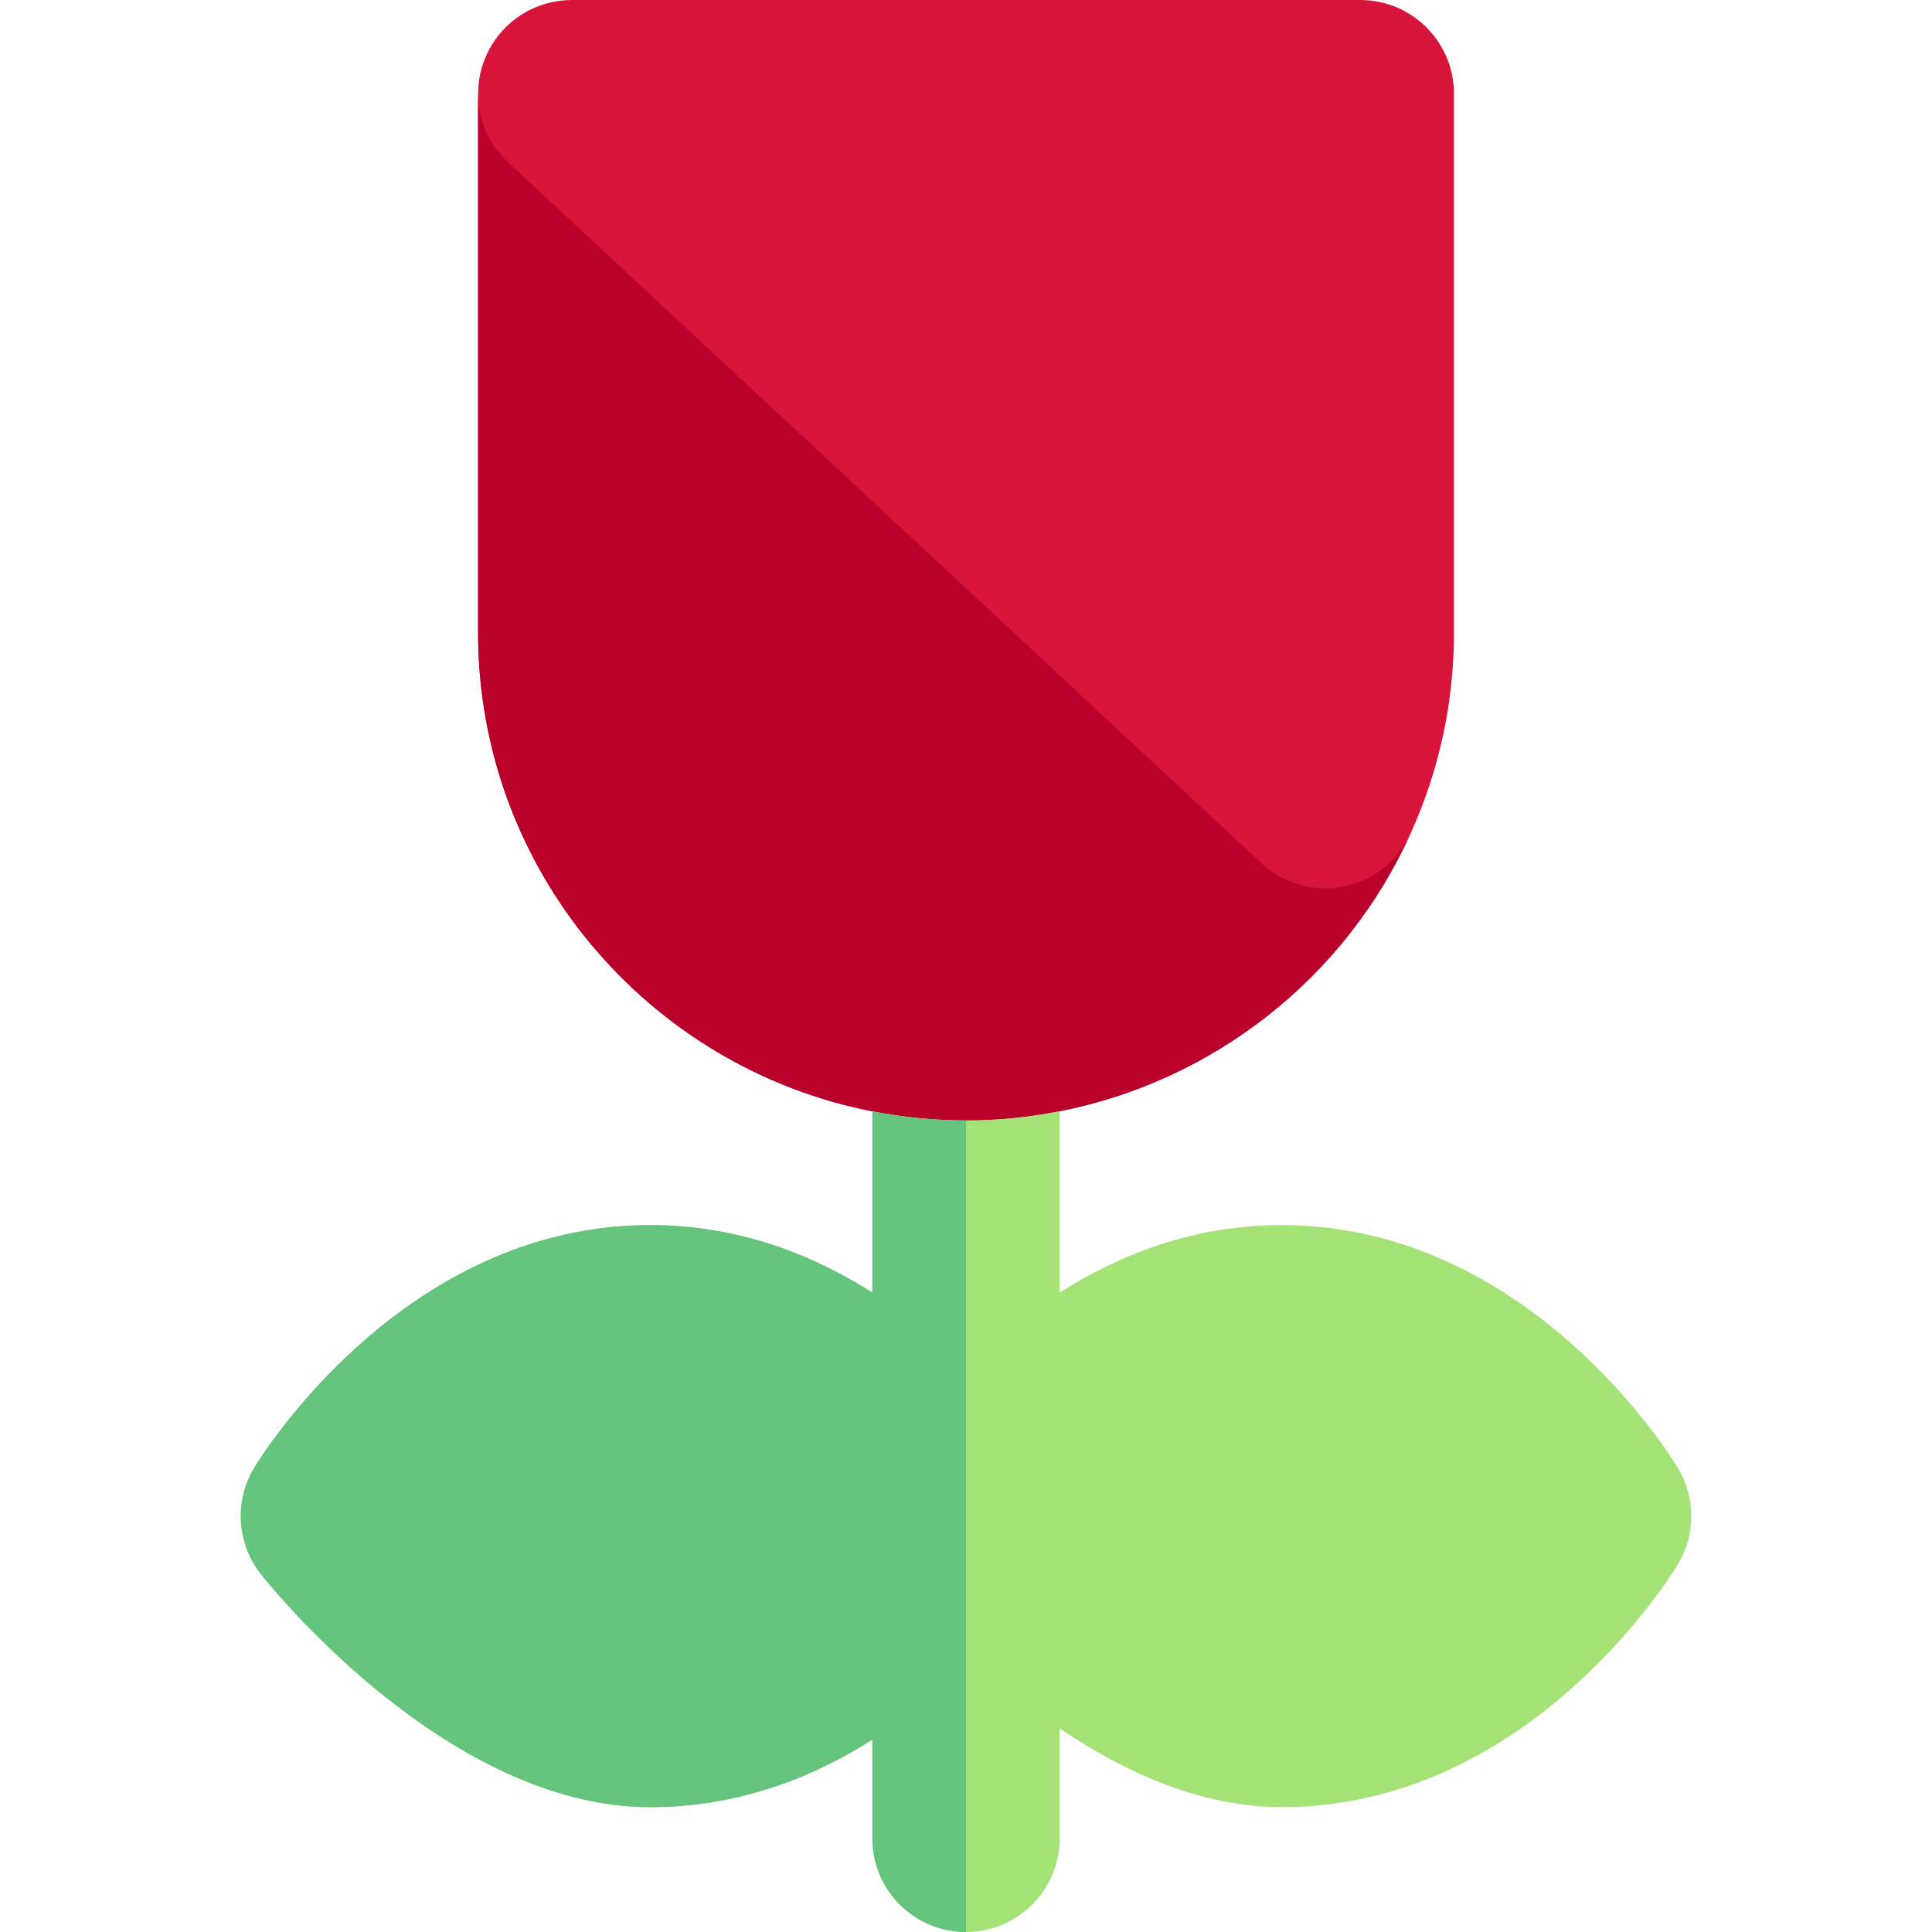 <?xml version="1.0" encoding="iso-8859-1"?>
<!-- Uploaded to: SVG Repo, www.svgrepo.com, Generator: SVG Repo Mixer Tools -->
<svg height="800px" width="800px" version="1.1" id="Layer_1" xmlns="http://www.w3.org/2000/svg" xmlns:xlink="http://www.w3.org/1999/xlink" 
	 viewBox="0 0 512.002 512.002" xml:space="preserve">
<g>
	<path style="fill:#D8143A;" d="M360.491,0h-208.98c-0.165,0-0.328,0.015-0.493,0.018c-0.354,0.007-0.708,0.018-1.059,0.04
		c-0.271,0.018-0.541,0.04-0.811,0.066c-0.336,0.033-0.67,0.069-1.004,0.116c-0.283,0.04-0.564,0.083-0.845,0.131
		c-0.314,0.055-0.629,0.116-0.94,0.182c-0.293,0.063-0.584,0.129-0.877,0.202c-0.296,0.074-0.587,0.154-0.878,0.24
		c-0.301,0.088-0.599,0.179-0.897,0.276c-0.28,0.094-0.556,0.192-0.831,0.294c-0.301,0.111-0.601,0.23-0.9,0.354
		c-0.27,0.113-0.538,0.23-0.802,0.351c-0.288,0.132-0.572,0.27-0.854,0.409c-0.271,0.139-0.543,0.281-0.807,0.43
		c-0.261,0.142-0.518,0.29-0.773,0.442c-0.275,0.165-0.544,0.338-0.812,0.511c-0.237,0.156-0.47,0.313-0.7,0.475
		c-0.266,0.189-0.529,0.382-0.791,0.582c-0.222,0.17-0.44,0.339-0.655,0.516c-0.25,0.207-0.498,0.419-0.74,0.634
		c-0.21,0.189-0.42,0.377-0.624,0.571c-0.232,0.218-0.453,0.445-0.675,0.672c-0.203,0.207-0.404,0.414-0.599,0.63
		c-0.207,0.228-0.405,0.463-0.606,0.698c-0.192,0.228-0.384,0.458-0.569,0.695c-0.187,0.237-0.364,0.48-0.541,0.725
		c-0.177,0.247-0.357,0.491-0.526,0.744c-0.169,0.255-0.331,0.516-0.493,0.778c-0.156,0.253-0.314,0.506-0.462,0.764
		c-0.162,0.283-0.313,0.577-0.462,0.869c-0.127,0.247-0.26,0.49-0.379,0.741c-0.159,0.333-0.303,0.675-0.443,1.016
		c-0.081,0.19-0.172,0.371-0.248,0.563c-0.015,0.033-0.025,0.069-0.036,0.104c-0.149,0.385-0.278,0.778-0.407,1.168
		c-0.065,0.195-0.139,0.384-0.199,0.581c-0.127,0.42-0.235,0.845-0.339,1.272c-0.041,0.17-0.096,0.341-0.134,0.515
		c-0.099,0.448-0.177,0.9-0.251,1.352c-0.109,0.655-0.197,1.315-0.255,1.982c-0.007,0.091-0.023,0.182-0.03,0.273
		c-0.038,0.538-0.055,1.079-0.06,1.623c-0.002,0.074-0.008,0.149-0.008,0.225v0.066v142.727c0,62.81,45.025,115.282,104.49,126.891
		c8.036,1.568,16.327,2.414,24.816,2.414c8.429,0,16.728-0.844,24.816-2.434c40.54-7.968,75.589-35.11,93.016-73.637
		c0.002-0.003,0.003-0.005,0.005-0.008c7.612-16.825,11.47-34.735,11.47-53.228V24.816C385.307,11.111,374.196,0,360.491,0z"/>
	<path style="fill:#D8143A;" d="M126.695,24.816v0.012c0-0.074,0.007-0.151,0.008-0.225C126.7,24.674,126.695,24.745,126.695,24.816
		z"/>
	<path style="fill:#D8143A;" d="M141.601,2.065c-0.147,0.063-0.285,0.139-0.428,0.205c0.265-0.121,0.533-0.24,0.802-0.351
		C141.853,1.969,141.726,2.01,141.601,2.065z"/>
</g>
<path style="fill:#B8002B;" d="M356.115,234.949c-1.625,0.328-3.263,0.486-4.889,0.486c-4.53,0-8.97-1.256-12.845-3.6
	c-1.438-0.87-2.803-1.879-4.058-3.047l-14.509-13.498L176.328,81.8l-24.816-23.087l-16.903-15.725
	c-5.129-4.77-7.892-11.359-7.913-18.093v142.727c0,62.81,45.025,115.282,104.49,126.891c8.036,1.568,16.327,2.415,24.816,2.415
	c8.429,0,16.728-0.844,24.816-2.434c40.54-7.968,75.589-35.11,93.016-73.637C370.54,228.13,363.946,233.376,356.115,234.949z"/>
<path style="fill:#A4E276;" d="M444.658,389.022c-1.575-2.629-39.365-64.357-104.966-64.357c-23.25,0-42.985,7.764-58.874,17.893
	v-48.066c-8.088,1.59-16.387,2.434-24.816,2.434c-8.489,0-16.781-0.845-24.816-2.414v48.046
	c-15.889-10.128-35.625-17.891-58.873-17.891c-65.603,0-103.393,61.728-104.968,64.357c-5.337,8.894-4.579,20.169,1.899,28.269
	c5.046,6.307,50.802,61.621,103.067,61.621c23.25,0,42.985-7.764,58.874-17.891v26.163c0,13.707,11.111,24.816,24.816,24.816
	c13.705,0,24.816-11.109,24.816-24.816v-29.143c16.928,11.478,37.344,20.869,58.873,20.869
	c65.603-0.002,103.391-61.728,104.968-64.354C449.373,406.698,449.373,396.881,444.658,389.022z"/>
<path style="fill:#64C37D;" d="M231.185,294.51v48.046c-15.889-10.128-35.625-17.891-58.873-17.891
	c-65.603,0-103.393,61.728-104.968,64.357c-5.337,8.894-4.579,20.169,1.899,28.269c5.046,6.307,50.802,61.621,103.067,61.621
	c23.25,0,42.985-7.764,58.874-17.891v26.163c0,13.707,11.111,24.816,24.816,24.816V296.925
	C247.512,296.925,239.221,296.078,231.185,294.51z"/>
</svg>